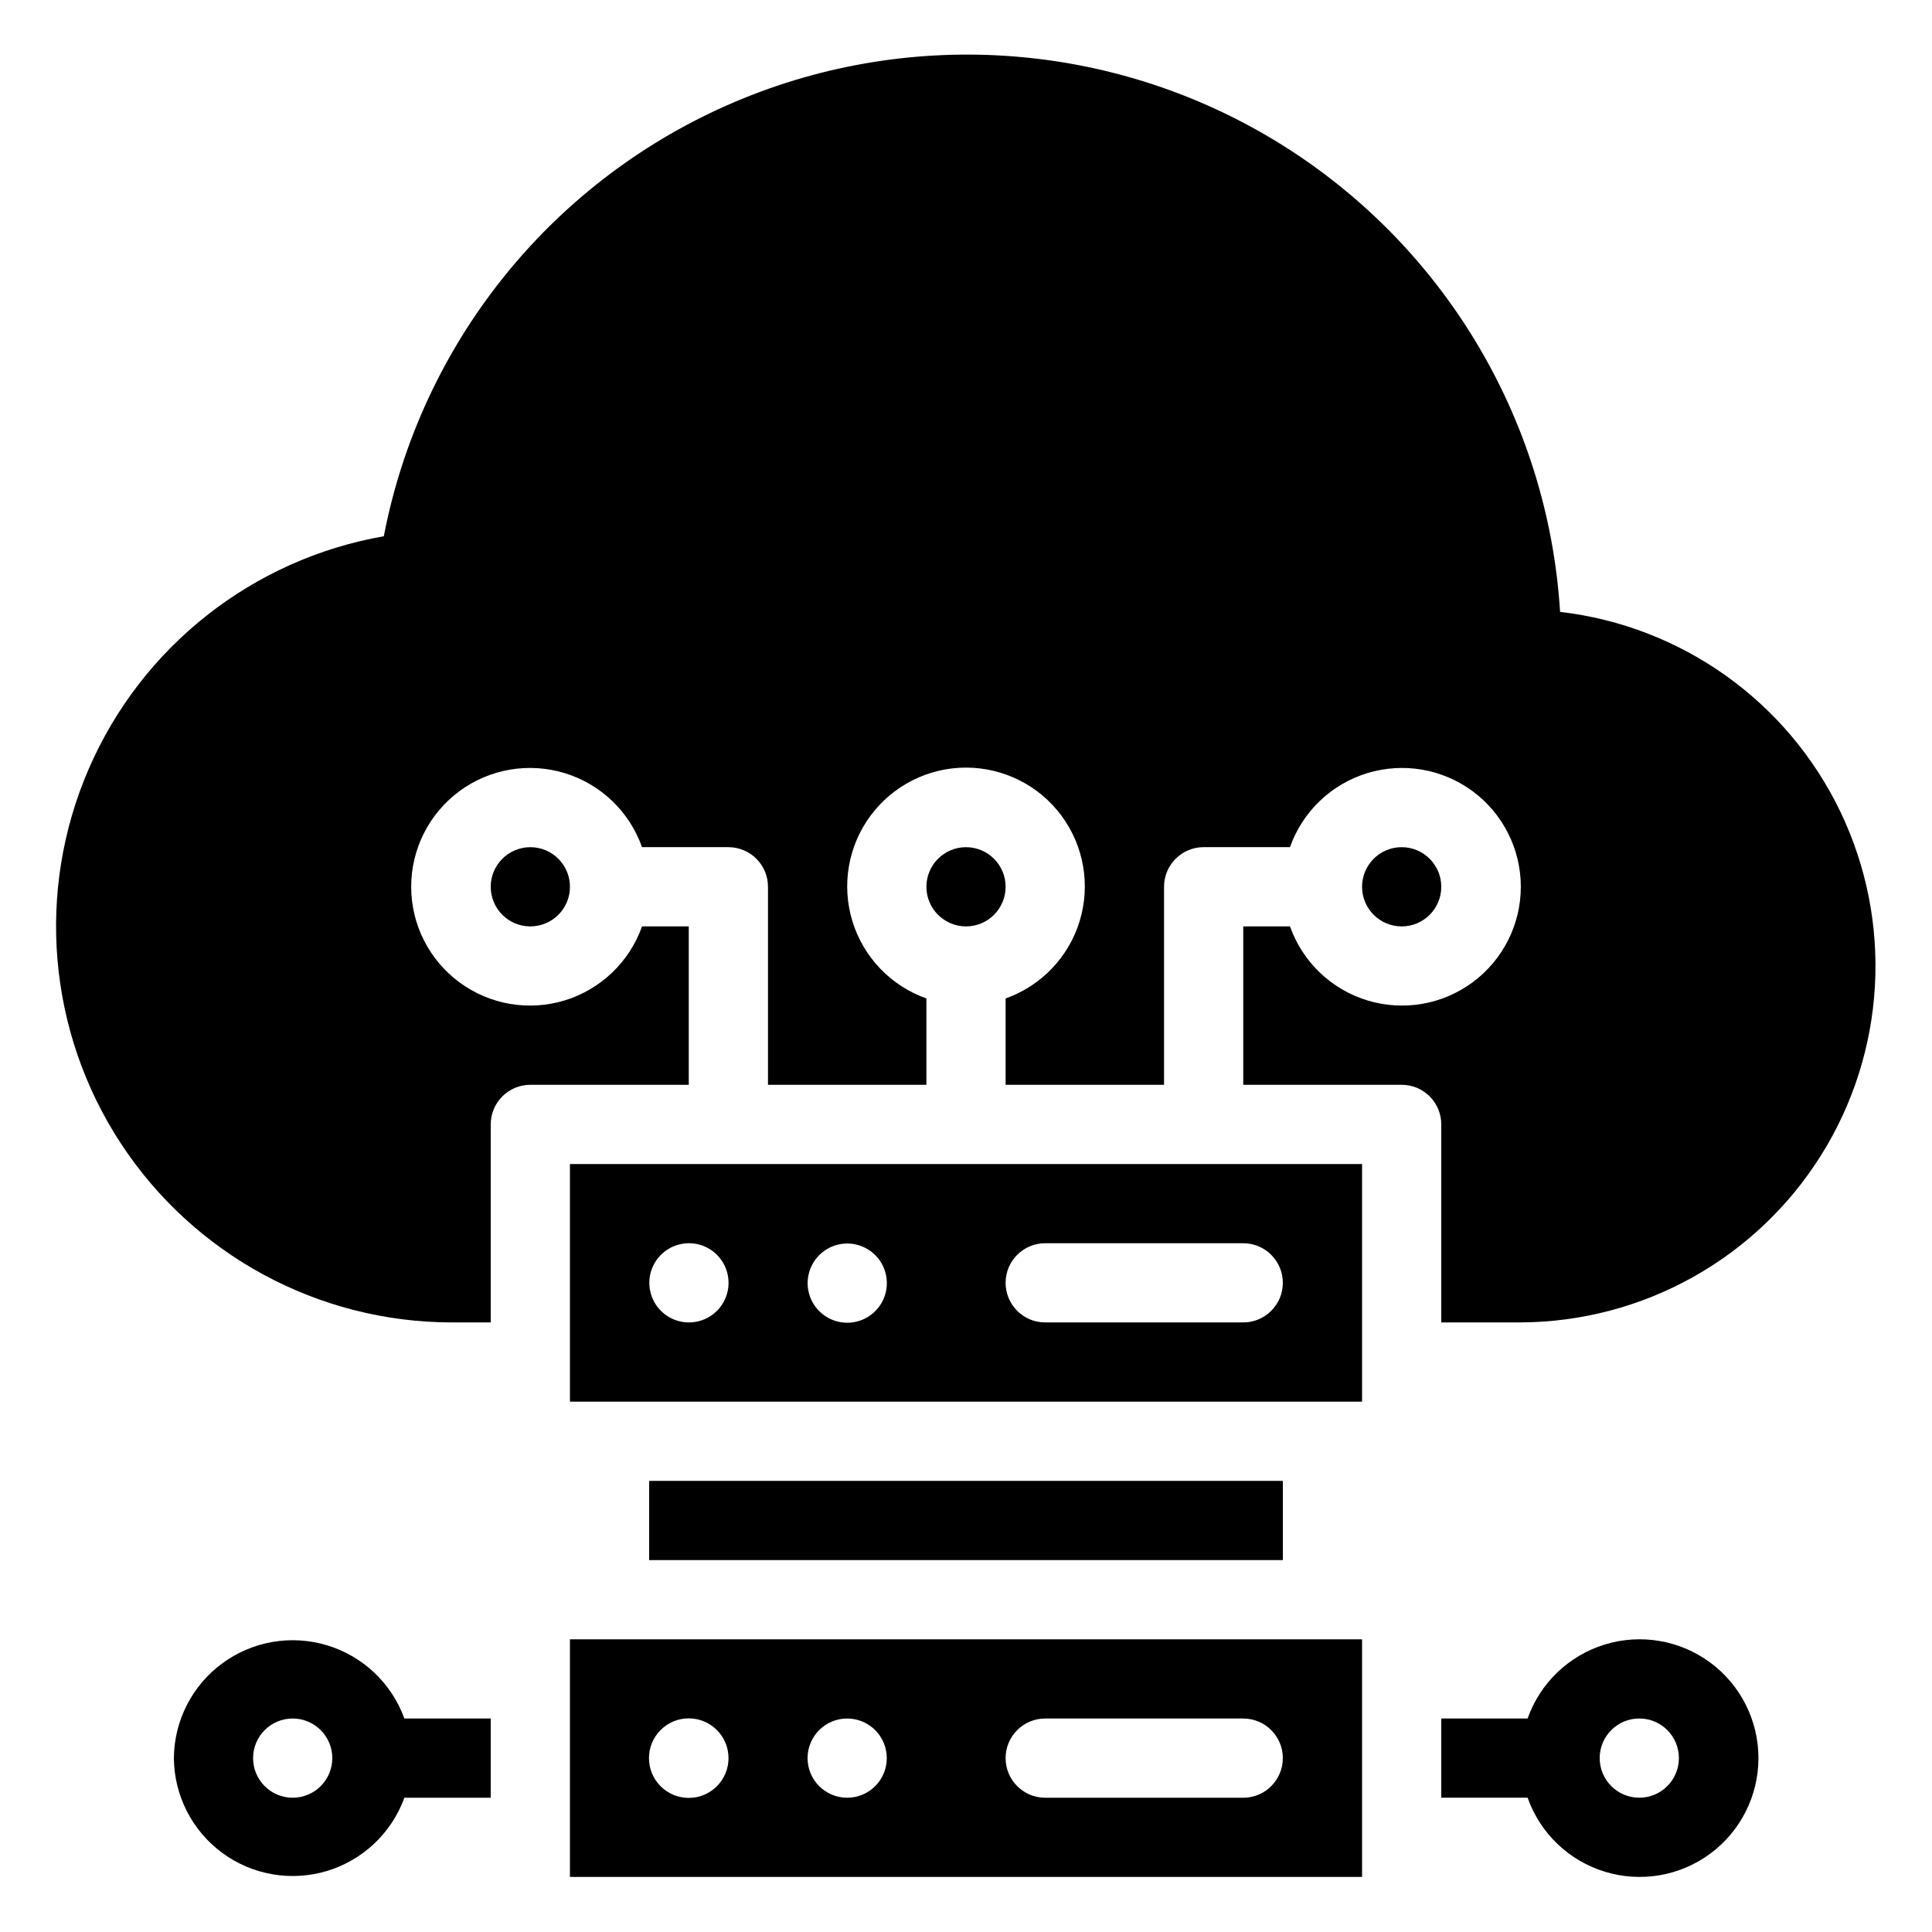 <?xml version="1.0" encoding="UTF-8"?>
<!-- Uploaded to: ICON Repo, www.svgrepo.com, Generator: ICON Repo Mixer Tools -->
<svg fill="#000000" width="800px" height="800px" version="1.1" viewBox="144 144 512 512" xmlns="http://www.w3.org/2000/svg">
 <g>
  <path d="m525.95 379.01c0-5.797-4.699-10.496-10.496-10.496s-10.496 4.699-10.496 10.496c0 5.797 4.699 10.496 10.496 10.496s10.496-4.699 10.496-10.496z"/>
  <path d="m274.05 379.01c0 5.797 4.699 10.496 10.496 10.496s10.496-4.699 10.496-10.496c0-5.797-4.699-10.496-10.496-10.496s-10.496 4.699-10.496 10.496z"/>
  <path d="m410.5 379.01c0-5.797-4.699-10.496-10.496-10.496s-10.496 4.699-10.496 10.496c0 5.797 4.699 10.496 10.496 10.496s10.496-4.699 10.496-10.496z"/>
  <path d="m557.44 306.16c-3.191-51.441-31.363-98.062-75.414-124.82-44.055-26.754-98.414-30.25-145.53-9.359-47.121 20.891-81.027 63.52-90.785 114.13-34.777 6.09-64.164 29.262-78.199 61.66-14.039 32.398-10.844 69.68 8.496 99.223 19.34 29.539 52.238 47.375 87.547 47.461h10.496v-52.477c0-5.797 4.699-10.496 10.496-10.496h41.984v-41.984h-12.387c-3.328 9.41-10.922 16.688-20.469 19.613-9.551 2.922-19.918 1.141-27.945-4.797-8.027-5.938-12.762-15.328-12.762-25.312 0-9.984 4.734-19.379 12.762-25.316 8.027-5.938 18.395-7.715 27.945-4.793 9.547 2.922 17.141 10.199 20.469 19.613h22.883c2.781 0 5.453 1.105 7.422 3.074s3.074 4.637 3.074 7.422v52.48h41.984v-22.883c-9.414-3.328-16.691-10.926-19.613-20.473-2.922-9.547-1.145-19.914 4.793-27.941s15.332-12.762 25.316-12.762 19.375 4.734 25.312 12.762 7.719 18.395 4.797 27.941c-2.926 9.547-10.203 17.145-19.613 20.473v22.883h41.984v-52.48c0-5.797 4.699-10.496 10.496-10.496h22.883-0.004c3.328-9.414 10.926-16.691 20.473-19.613 9.547-2.922 19.914-1.145 27.941 4.793 8.027 5.938 12.762 15.332 12.762 25.316 0 9.984-4.734 19.375-12.762 25.312-8.027 5.938-18.395 7.719-27.941 4.797-9.547-2.926-17.145-10.203-20.473-19.613h-12.383v41.984h41.984-0.004c2.785 0 5.457 1.105 7.422 3.074 1.969 1.965 3.074 4.637 3.074 7.422v52.48h20.992v-0.004c32.41-0.129 62.484-16.867 79.684-44.336 17.195-27.469 19.109-61.832 5.074-91.043-14.039-29.211-42.07-49.184-74.262-52.918z"/>
  <path d="m295.04 515.45h209.92v-62.973h-209.92zm125.95-41.984h52.48v0.004c5.793 0 10.492 4.699 10.492 10.492 0 5.797-4.699 10.496-10.492 10.496h-52.48c-5.797 0-10.496-4.699-10.496-10.496 0-5.793 4.699-10.492 10.496-10.492zm-62.137 6.508c1.793-4.262 6.164-6.848 10.762-6.371 4.602 0.48 8.344 3.914 9.219 8.457 0.875 4.539-1.324 9.117-5.418 11.273-4.094 2.152-9.113 1.375-12.359-1.918-2.981-3.016-3.848-7.531-2.203-11.441zm-41.984 0c1.473-3.586 4.809-6.07 8.668-6.453 3.863-0.387 7.621 1.395 9.773 4.621 2.152 3.231 2.348 7.383 0.508 10.797-1.84 3.418-5.414 5.539-9.293 5.519-3.492-0.016-6.746-1.766-8.684-4.672-1.934-2.906-2.301-6.582-0.973-9.812z"/>
  <path d="m295.04 641.41h209.92v-62.977h-209.92zm125.95-41.984h52.48c5.793 0 10.492 4.699 10.492 10.496s-4.699 10.496-10.492 10.496h-52.48c-5.797 0-10.496-4.699-10.496-10.496s4.699-10.496 10.496-10.496zm-41.984 10.496c0 5.797-4.699 10.496-10.496 10.496s-10.496-4.699-10.496-10.496 4.699-10.496 10.496-10.496 10.496 4.699 10.496 10.496zm-45.027-7.453-0.004 0.004c4.117 4.113 4.117 10.785 0 14.902-4.113 4.117-10.785 4.117-14.902 0-4.117-4.117-4.117-10.789 0-14.902 4.117-4.117 10.789-4.117 14.902 0z"/>
  <path d="m316.03 536.45h167.94v20.992h-167.94z"/>
  <path d="m190.08 609.92c0.078 9.926 4.828 19.234 12.824 25.117 7.992 5.883 18.293 7.652 27.793 4.777 9.496-2.879 17.086-10.066 20.469-19.398h22.883v-20.992h-22.883c-3.383-9.328-10.973-16.516-20.469-19.395-9.5-2.879-19.801-1.109-27.793 4.777-7.996 5.883-12.746 15.188-12.824 25.113zm31.488 10.496c-5.797 0-10.496-4.699-10.496-10.496s4.699-10.496 10.496-10.496 10.496 4.699 10.496 10.496-4.699 10.496-10.496 10.496z"/>
  <path d="m548.83 599.42h-22.883v20.992h22.883c3.328 9.414 10.926 16.691 20.473 19.613 9.547 2.922 19.914 1.145 27.941-4.793s12.762-15.332 12.762-25.316-4.734-19.375-12.762-25.312-18.395-7.719-27.941-4.797c-9.547 2.922-17.145 10.199-20.473 19.613zm29.598 20.992c-5.797 0-10.496-4.699-10.496-10.496s4.699-10.496 10.496-10.496c5.797 0 10.496 4.699 10.496 10.496s-4.699 10.496-10.496 10.496z"/>
 </g>
</svg>